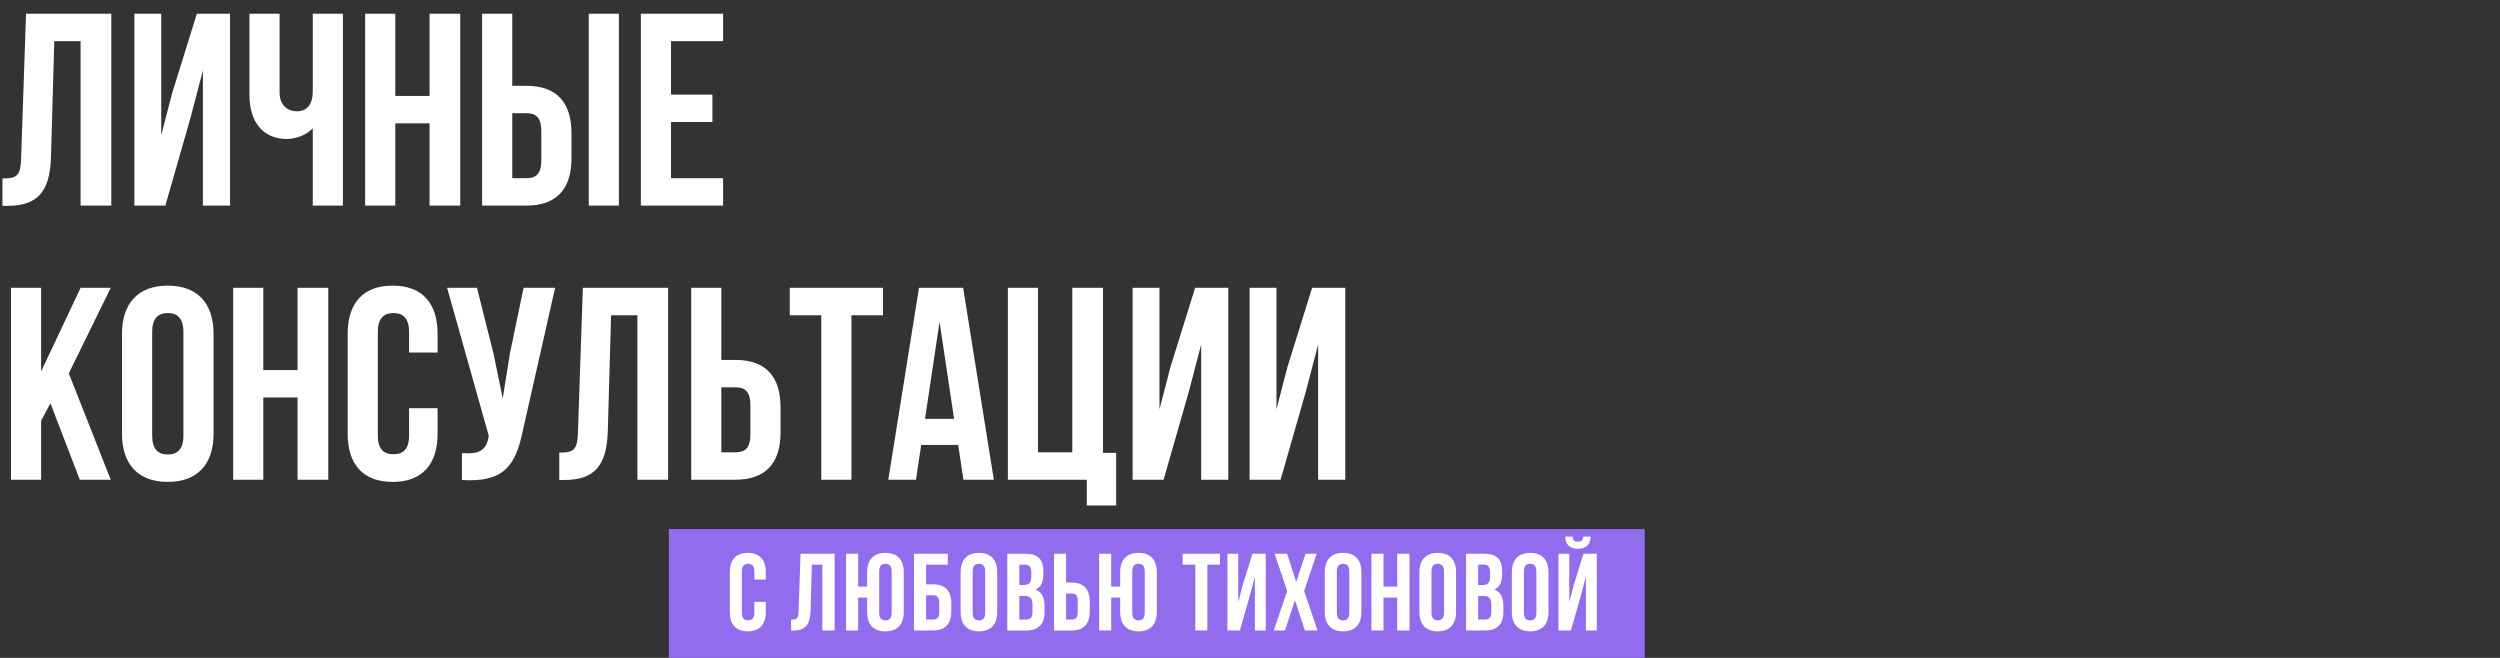 <?xml version="1.0" encoding="UTF-8"?> <svg xmlns="http://www.w3.org/2000/svg" width="912" height="240" viewBox="0 0 912 240" fill="none"><rect x="0" y="0" width="912" height="240" fill="#333333" stroke="none"/> <path d="M0.9 75.1H2.6C13.6 75.1 18.2 70.1 18.6 57.3L19.8 15H29.4V75H40.6V5H9.5L7.7 57.9C7.5 64.4 5.9 65.1 0.9 65.1V75.1ZM69.519 42.9L74.019 25.7V75H83.919V5H71.82L62.819 33.9L58.819 49.3V5H49.02V75H60.319L69.519 42.9ZM114.095 5V33.4C114.095 38.1 111.895 40.6 108.395 40.6C104.895 40.6 101.995 38.4 101.995 33.7V5H90.995V34.6C90.995 44.2 95.695 50.7 104.695 50.7C107.695 50.7 111.695 49.4 114.095 46.8V75H125.095V5H114.095ZM144.199 45H156.699V75H167.899V5H156.699V35H144.199V5H133.199V75H144.199V45ZM192.075 75C203.075 75 208.475 68.9 208.475 57.7V48.6C208.475 37.4 203.075 31.3 192.075 31.3H186.875V5H175.875V75H192.075ZM186.875 65V41.3H192.075C195.575 41.3 197.475 42.9 197.475 47.9V58.4C197.475 63.4 195.575 65 192.075 65H186.875ZM225.775 75V5H214.775V75H225.775ZM244.785 15H263.785V5H233.785V75H263.785V65H244.785V44.5H259.885V34.5H244.785V15ZM29.1 175H40.4L25.1 136.2L40.4 105H29.4L15 135.5V105H4V175H15V153.5L18.4 147.1L29.1 175ZM55.506 121.1C55.506 116.1 57.706 114.2 61.206 114.2C64.706 114.2 66.906 116.1 66.906 121.1V158.9C66.906 163.9 64.706 165.8 61.206 165.8C57.706 165.8 55.506 163.9 55.506 158.9V121.1ZM44.506 158.2C44.506 169.4 50.406 175.8 61.206 175.8C72.006 175.8 77.906 169.4 77.906 158.2V121.8C77.906 110.6 72.006 104.2 61.206 104.2C50.406 104.2 44.506 110.6 44.506 121.8V158.2ZM96.055 145H108.555V175H119.755V105H108.555V135H96.055V105H85.055V175H96.055V145ZM149.23 148.9V158.9C149.23 163.9 147.03 165.7 143.53 165.7C140.03 165.7 137.83 163.9 137.83 158.9V121.1C137.83 116.1 140.03 114.2 143.53 114.2C147.03 114.2 149.23 116.1 149.23 121.1V128.6H159.63V121.8C159.63 110.6 154.03 104.2 143.23 104.2C132.43 104.2 126.83 110.6 126.83 121.8V158.2C126.83 169.4 132.43 175.8 143.23 175.8C154.03 175.8 159.63 169.4 159.63 158.2V148.9H149.23ZM202.505 105H191.005L186.005 129L183.405 145.3L180.005 128.9L174.005 105H163.105L178.305 159L178.205 159.6C177.305 164.7 174.105 165.7 168.505 165.3V175.1C183.805 176.1 188.105 169.8 190.705 157.2L202.505 105ZM204.025 175.1H205.725C216.725 175.1 221.325 170.1 221.725 157.3L222.925 115H232.525V175H243.725V105H212.625L210.825 157.9C210.625 164.4 209.025 165.1 204.025 165.1V175.1ZM268.345 175C279.345 175 284.745 168.9 284.745 157.7V148.6C284.745 137.4 279.345 131.3 268.345 131.3H263.145V105H252.145V175H268.345ZM263.145 165V141.3H268.345C271.845 141.3 273.745 142.9 273.745 147.9V158.4C273.745 163.4 271.845 165 268.345 165H263.145ZM288.105 115H299.605V175H310.605V115H322.105V105H288.105V115ZM351.349 105H335.249L324.049 175H334.149L336.049 162.3H349.549L351.449 175H362.549L351.349 105ZM342.749 117.4L348.049 152.8H337.449L342.749 117.4ZM367.672 175H396.472V184.4H407.172V165.2H402.372V105H391.172V165H378.672V105H367.672V175ZM433.68 142.9L438.18 125.7V175H448.08V105H435.98L426.98 133.9L422.98 149.3V105H413.18V175H424.48L433.68 142.9ZM476.355 142.9L480.855 125.7V175H490.755V105H478.655L469.655 133.9L465.655 149.3V105H455.855V175H467.155L476.355 142.9Z" fill="white"></path> <rect x="244" y="193" width="356" height="47" fill="#916DEE"></rect> <path d="M275.2 219.56V223.56C275.2 225.56 274.32 226.28 272.92 226.28C271.52 226.28 270.64 225.56 270.64 223.56V208.44C270.64 206.44 271.52 205.68 272.92 205.68C274.32 205.68 275.2 206.44 275.2 208.44V211.44H279.36V208.72C279.36 204.24 277.12 201.68 272.8 201.68C268.48 201.68 266.24 204.24 266.24 208.72V223.28C266.24 227.76 268.48 230.32 272.8 230.32C277.12 230.32 279.36 227.76 279.36 223.28V219.56H275.2ZM288.601 230.04H289.281C293.681 230.04 295.521 228.04 295.681 222.92L296.161 206H300.001V230H304.481V202H292.041L291.321 223.16C291.241 225.76 290.601 226.04 288.601 226.04V230.04ZM316.328 223.28C316.328 227.76 318.688 230.32 323.008 230.32C327.328 230.32 329.688 227.76 329.688 223.28V208.72C329.688 204.24 327.328 201.68 323.008 201.68C318.688 201.68 316.328 204.24 316.328 208.72V214H313.048V202H308.648V230H313.048V218H316.328V223.28ZM320.728 208.44C320.728 206.44 321.608 205.68 323.008 205.68C324.408 205.68 325.288 206.44 325.288 208.44V223.56C325.288 225.56 324.408 226.32 323.008 226.32C321.608 226.32 320.728 225.56 320.728 223.56V208.44ZM340.394 230C344.794 230 347.034 227.56 347.034 223.08V220.08C347.034 215.6 344.794 213.16 340.394 213.16H337.834V206H345.754V202H333.434V230H340.394ZM337.834 226V217.16H340.394C341.794 217.16 342.634 217.8 342.634 219.8V223.36C342.634 225.36 341.794 226 340.394 226H337.834ZM354.835 208.44C354.835 206.44 355.715 205.68 357.115 205.68C358.515 205.68 359.395 206.44 359.395 208.44V223.56C359.395 225.56 358.515 226.32 357.115 226.32C355.715 226.32 354.835 225.56 354.835 223.56V208.44ZM350.435 223.28C350.435 227.76 352.795 230.32 357.115 230.32C361.435 230.32 363.795 227.76 363.795 223.28V208.72C363.795 204.24 361.435 201.68 357.115 201.68C352.795 201.68 350.435 204.24 350.435 208.72V223.28ZM374.095 202H367.455V230H374.375C378.775 230 381.055 227.68 381.055 223.36V221.08C381.055 218.12 380.135 216 377.775 215.08C379.735 214.16 380.615 212.32 380.615 209.44V208.44C380.615 204.12 378.655 202 374.095 202ZM373.815 217.4C375.815 217.4 376.655 218.2 376.655 220.8V223.24C376.655 225.32 375.855 226 374.375 226H371.855V217.4H373.815ZM373.975 206C375.535 206 376.215 206.88 376.215 208.88V210.44C376.215 212.68 375.215 213.4 373.575 213.4H371.855V206H373.975ZM390.985 230C395.385 230 397.545 227.56 397.545 223.08V219.44C397.545 214.96 395.385 212.52 390.985 212.52H388.905V202H384.505V230H390.985ZM388.905 226V216.52H390.985C392.385 216.52 393.145 217.16 393.145 219.16V223.36C393.145 225.36 392.385 226 390.985 226H388.905ZM408.649 223.28C408.649 227.76 411.009 230.32 415.329 230.32C419.649 230.32 422.009 227.76 422.009 223.28V208.72C422.009 204.24 419.649 201.68 415.329 201.68C411.009 201.68 408.649 204.24 408.649 208.72V214H405.369V202H400.969V230H405.369V218H408.649V223.28ZM413.049 208.44C413.049 206.44 413.929 205.68 415.329 205.68C416.729 205.68 417.609 206.44 417.609 208.44V223.56C417.609 225.56 416.729 226.32 415.329 226.32C413.929 226.32 413.049 225.56 413.049 223.56V208.44ZM431.445 206H436.045V230H440.445V206H445.045V202H431.445V206ZM455.983 217.16L457.783 210.28V230H461.743V202H456.903L453.303 213.56L451.703 219.72V202H447.783V230H452.303L455.983 217.16ZM476.253 202L472.853 212.32L469.533 202H464.973L469.573 215.6L464.653 230H468.773L472.413 218.92L476.013 230H480.653L475.733 215.6L480.333 202H476.253ZM487.681 208.44C487.681 206.44 488.561 205.68 489.961 205.68C491.361 205.68 492.241 206.44 492.241 208.44V223.56C492.241 225.56 491.361 226.32 489.961 226.32C488.561 226.32 487.681 225.56 487.681 223.56V208.44ZM483.281 223.28C483.281 227.76 485.641 230.32 489.961 230.32C494.281 230.32 496.641 227.76 496.641 223.28V208.72C496.641 204.24 494.281 201.68 489.961 201.68C485.641 201.68 483.281 204.24 483.281 208.72V223.28ZM504.7 218H509.7V230H514.18V202H509.7V214H504.7V202H500.3V230H504.7V218ZM522.21 208.44C522.21 206.44 523.09 205.68 524.49 205.68C525.89 205.68 526.77 206.44 526.77 208.44V223.56C526.77 225.56 525.89 226.32 524.49 226.32C523.09 226.32 522.21 225.56 522.21 223.56V208.44ZM517.81 223.28C517.81 227.76 520.17 230.32 524.49 230.32C528.81 230.32 531.17 227.76 531.17 223.28V208.72C531.17 204.24 528.81 201.68 524.49 201.68C520.17 201.68 517.81 204.24 517.81 208.72V223.28ZM541.47 202H534.83V230H541.75C546.15 230 548.43 227.68 548.43 223.36V221.08C548.43 218.12 547.51 216 545.15 215.08C547.11 214.16 547.99 212.32 547.99 209.44V208.44C547.99 204.12 546.03 202 541.47 202ZM541.19 217.4C543.19 217.4 544.03 218.2 544.03 220.8V223.24C544.03 225.32 543.23 226 541.75 226H539.23V217.4H541.19ZM541.35 206C542.91 206 543.59 206.88 543.59 208.88V210.44C543.59 212.68 542.59 213.4 540.95 213.4H539.23V206H541.35ZM555.92 208.44C555.92 206.44 556.8 205.68 558.2 205.68C559.6 205.68 560.48 206.44 560.48 208.44V223.56C560.48 225.56 559.6 226.32 558.2 226.32C556.8 226.32 555.92 225.56 555.92 223.56V208.44ZM551.52 223.28C551.52 227.76 553.88 230.32 558.2 230.32C562.52 230.32 564.88 227.76 564.88 223.28V208.72C564.88 204.24 562.52 201.68 558.2 201.68C553.88 201.68 551.52 204.24 551.52 208.72V223.28ZM573.059 230H568.539V202H572.459V219.72L574.059 213.56L577.659 202H582.499V230H578.539V210.28L576.739 217.16L573.059 230ZM577.579 195.76C577.459 197.24 576.779 197.6 575.579 197.6C574.419 197.6 573.819 197.24 573.699 195.76H570.979C571.059 198.48 572.499 200.2 575.579 200.2C578.699 200.2 580.259 198.48 580.259 195.76H577.579Z" fill="white"></path> </svg> 